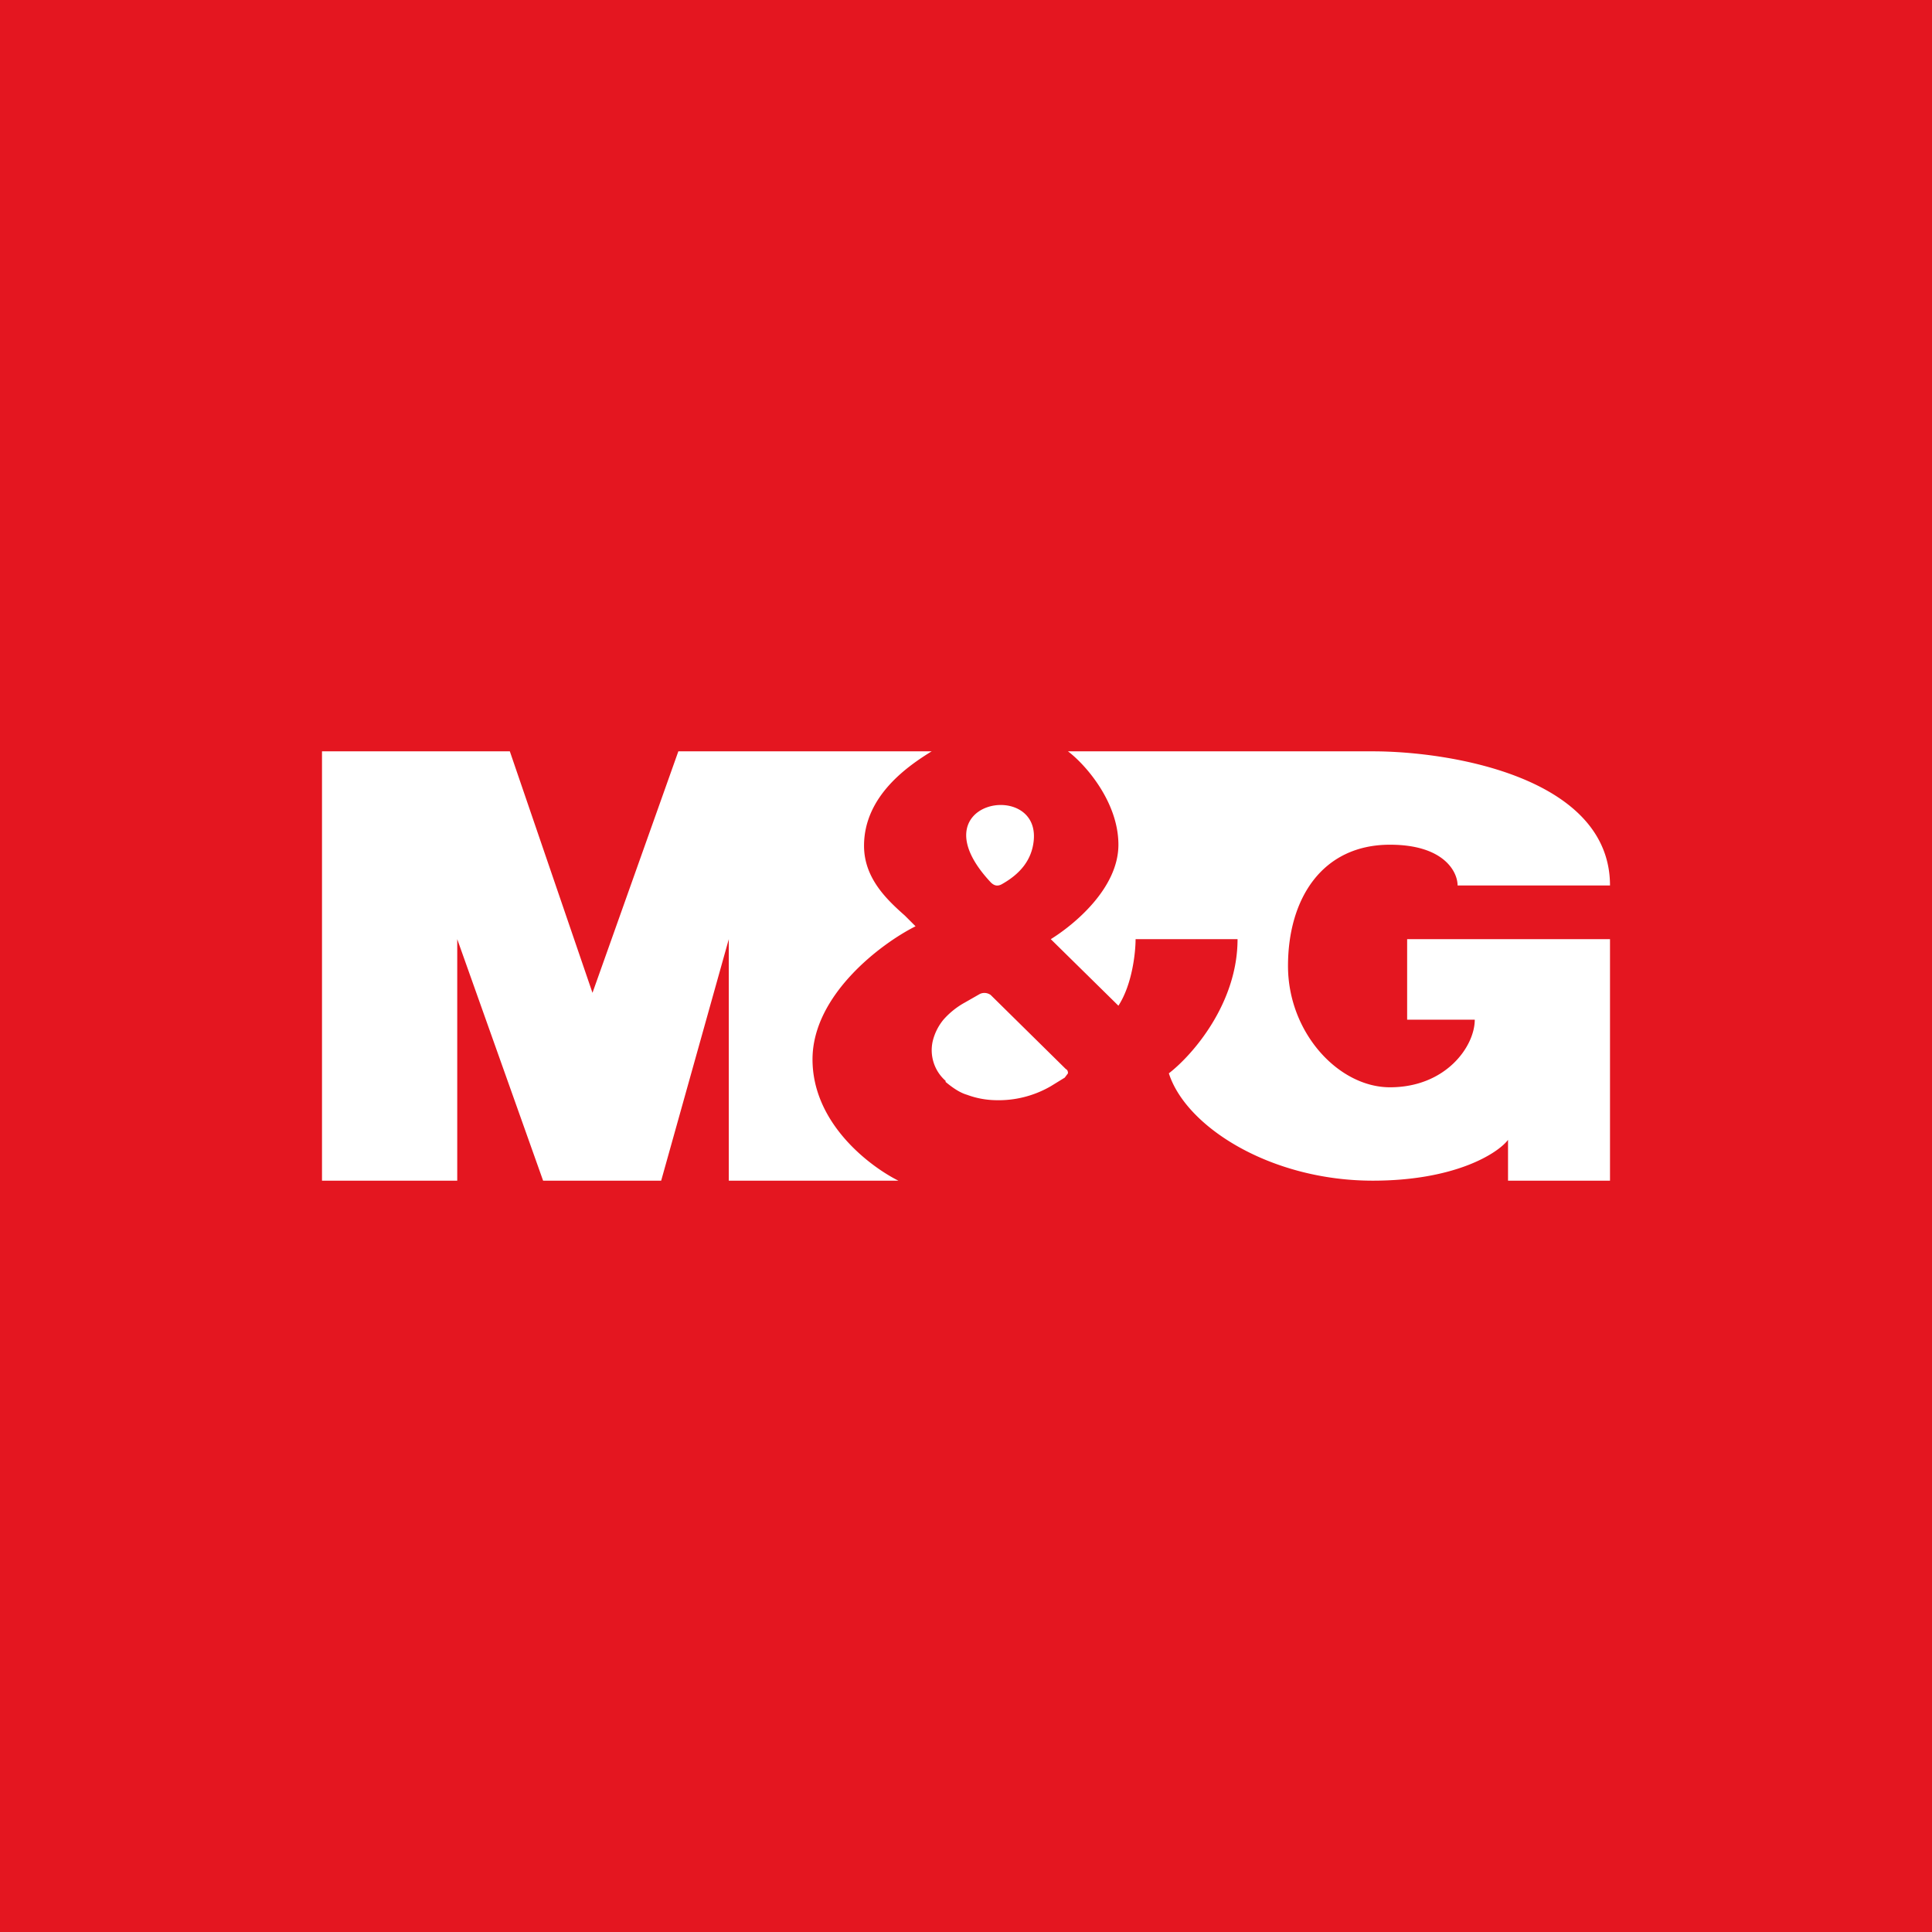 <!-- by TradingView --><svg width="18" height="18" viewBox="0 0 18 18" xmlns="http://www.w3.org/2000/svg"><path fill="#E41620" d="M0 0h18v18H0z"/><path d="M3 7v4h1.26V8.75l.8 2.25h1.1l.63-2.25V11h1.58c-.26-.13-.8-.53-.8-1.13 0-.6.64-1.08.96-1.24l-.1-.1c-.17-.15-.38-.35-.38-.65 0-.47.42-.75.63-.88H6.32l-.8 2.25L4.75 7H3Zm6.63.84c.07-.59-1.11-.38-.4.38.03.03.06.04.1.02.18-.1.28-.23.3-.4ZM9.95 10c0-.01 0-.03-.02-.04l-.7-.69a.1.1 0 0 0-.1-.01l-.14.08a.74.74 0 0 0-.2.16.5.5 0 0 0-.1.2.38.38 0 0 0 .12.37v.01c.06.05.13.1.2.12a.8.8 0 0 0 .26.05.97.97 0 0 0 .52-.13l.13-.08.03-.04Zm0-3h2.84c.74 0 2.21.25 2.21 1.25h-1.42c0-.13-.13-.38-.63-.38-.63 0-.95.5-.95 1.13 0 .62.47 1.13.95 1.13.52 0 .79-.38.79-.63h-.63v-.75H15V11h-.95v-.38c-.1.13-.5.38-1.26.38-.95 0-1.74-.5-1.9-1 .22-.17.64-.65.64-1.25h-.95c0 .12-.03.42-.16.62l-.63-.62c.21-.13.63-.47.63-.88 0-.4-.31-.75-.47-.87Z" fill="#fff"/></svg>